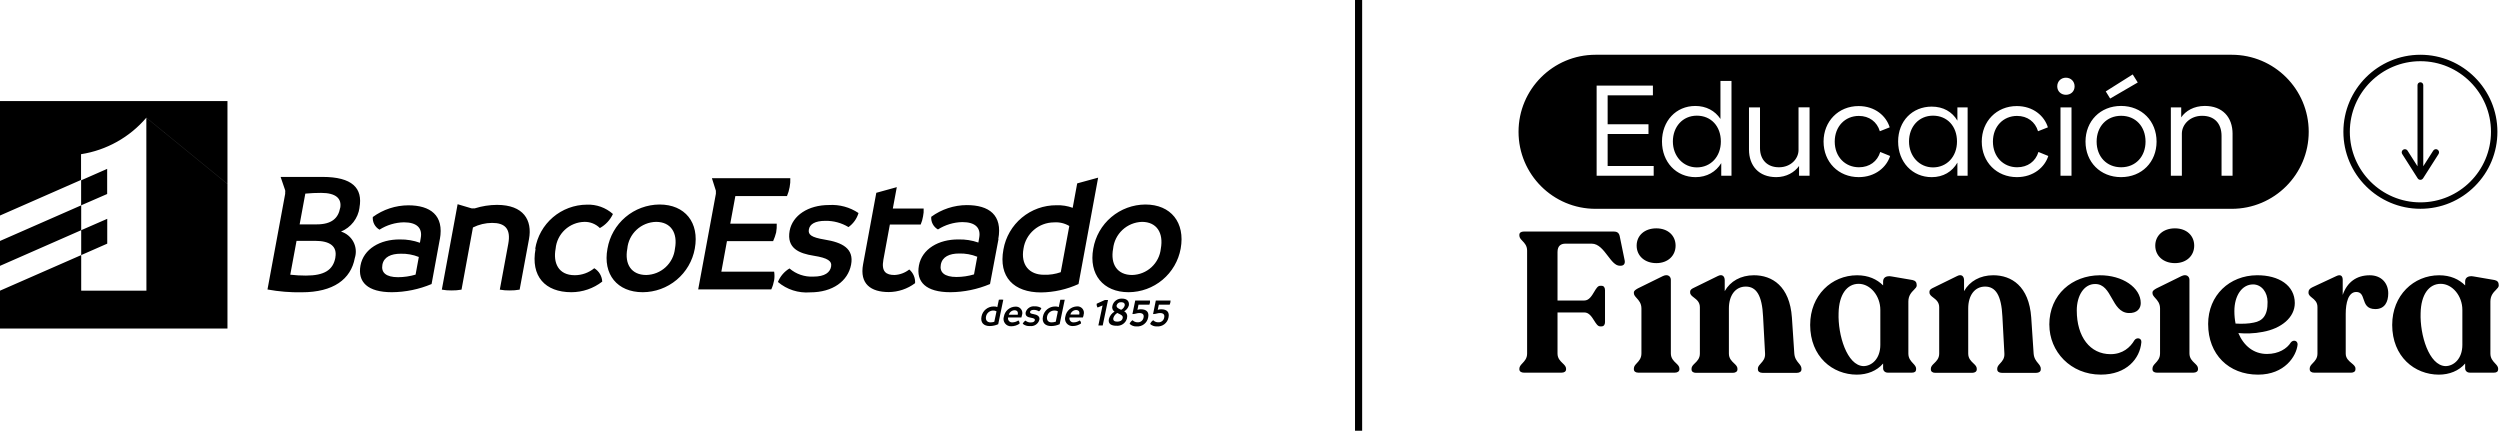 <svg width="1187" height="205" viewBox="0 0 1187 205" fill="none" xmlns="http://www.w3.org/2000/svg">
<path fill-rule="evenodd" clip-rule="evenodd" d="M643.36 0H646.75V204.52H643.36V0ZM1059.61 26H757.57C737.373 26 721 42.373 721 62.57V62.58C721 82.777 737.373 99.15 757.57 99.15H1059.61C1079.81 99.15 1096.18 82.777 1096.18 62.58V62.57C1096.18 42.373 1079.81 26 1059.61 26ZM785.17 78.82V83.43H758.08V40.64H784.8V45.26H763.31V58.99H782.7V63.61H763.31V78.82H785.17ZM822.11 83.43V38.42H822.1H816.87V56.471C814.29 52.59 810.1 50.31 804.93 50.31C795.76 50.31 789.11 57.45 789.11 67.18C789.11 76.91 795.82 84.11 805.06 84.11C810.42 84.11 814.73 81.58 817.25 77.46V83.43H822.11ZM805.67 54.92C812.44 54.92 817.06 59.971 817.06 67.17C817.06 74.43 812.2 79.481 805.67 79.481C799.14 79.481 794.28 74.13 794.28 67.17C794.28 60.21 798.9 54.92 805.67 54.92ZM859.18 50.98V83.43H854.19V78.81C852.04 81.83 848.16 84.1 843.35 84.1C835.04 84.1 830.42 78.68 830.42 70.99V50.98H835.65V70.37C835.65 75.85 839.16 79.48 844.7 79.42C850.18 79.42 853.87 75.48 853.94 71.35V50.97H859.17L859.18 50.98ZM882.45 50.36C872.85 50.36 865.83 57.63 865.83 67.231C865.83 76.96 872.91 84.1 882.52 84.1C890.4 84.1 895.76 79.35 897.42 74.06L892.74 72.15C891.38 76.65 887.63 79.42 882.64 79.42C876.06 79.42 871.13 74.43 871.13 67.231C871.13 60.03 876.05 55.04 882.58 55.04C887.5 55.04 891.2 57.82 892.55 62.31L897.23 60.46C895.56 55.04 890.27 50.36 882.45 50.36ZM934.23 50.99V83.43H929.37V77.21C926.91 81.52 922.66 84.11 917.18 84.11C907.94 84.11 901.23 76.91 901.23 67.18C901.23 57.45 908 50.62 917.18 50.62C922.66 50.62 926.91 53.08 929.37 57.27V50.99H934.23ZM929.18 67.17C929.18 59.97 924.56 54.92 917.79 54.92C911.02 54.92 906.4 60.21 906.4 67.17C906.4 74.13 911.26 79.48 917.79 79.48C924.32 79.48 929.18 74.43 929.18 67.17ZM957.56 50.36C947.96 50.36 940.94 57.63 940.94 67.231C940.94 76.96 948.02 84.1 957.63 84.1C965.51 84.1 970.87 79.35 972.53 74.06L967.85 72.15C966.49 76.65 962.74 79.42 957.75 79.42C951.17 79.42 946.24 74.43 946.24 67.231C946.24 60.03 951.16 55.04 957.69 55.04C962.61 55.04 966.31 57.82 967.66 62.31L972.34 60.46C970.67 55.04 965.38 50.36 957.56 50.36ZM976.78 41.01C976.78 38.61 978.57 36.89 980.9 36.89C983.23 36.89 985.02 38.61 985.02 41.01C985.02 43.41 983.23 45.01 980.9 45.01C978.57 45.01 976.78 43.35 976.78 41.01ZM978.32 50.98H983.55V83.43H978.32V50.98ZM1007.07 50.3C997.22 50.3 990.2 57.5 990.2 67.23C990.2 76.9 997.22 84.1 1007.07 84.1C1016.92 84.1 1023.94 76.96 1023.94 67.23C1023.94 57.5 1016.92 50.3 1007.07 50.3ZM1007.12 54.98C1014.02 54.98 1018.7 60.09 1018.7 67.23C1018.7 74.31 1014.02 79.42 1007.12 79.42C1000.22 79.42 995.48 74.37 995.48 67.23C995.48 60.09 1000.22 54.98 1007.12 54.98ZM1012.61 35.34L999.81 43.4L1001.9 46.79L1015.01 39.16L1012.61 35.34ZM1060.02 63.6V83.43H1054.79V64.53C1054.79 58.5 1051.28 54.93 1045.49 54.99C1039.95 54.99 1036.01 58.99 1035.95 63.36V83.43H1030.72V50.98H1035.64V55.72C1037.73 52.64 1041.67 50.3 1046.85 50.3C1055.16 50.3 1060.03 55.53 1060.03 63.6H1060.02ZM1149.21 26C1129.05 26 1112.64 42.4 1112.64 62.57C1112.64 82.74 1129.04 99.13 1149.21 99.13C1158.96 99.13 1168.14 95.32 1175.05 88.41C1181.96 81.5 1185.77 72.32 1185.77 62.57C1185.77 42.41 1169.37 26 1149.21 26ZM1182.72 62.57C1182.72 81.05 1167.69 96.08 1149.21 96.08C1130.73 96.08 1115.7 81.05 1115.7 62.57C1115.7 44.09 1130.74 29.06 1149.21 29.06C1167.68 29.06 1182.72 44.09 1182.72 62.57ZM1150.47 84.69L1157.83 73.13C1158.27 72.43 1158.06 71.51 1157.37 71.06C1157.03 70.84 1156.63 70.77 1156.24 70.86C1155.85 70.95 1155.52 71.18 1155.3 71.52L1150.57 78.94V40.43C1150.57 39.67 1149.96 39.06 1149.2 39.06C1148.44 39.06 1147.83 39.67 1147.83 40.43V78.95L1143.1 71.53C1143.04 71.43 1142.97 71.339 1142.88 71.259C1142.78 71.157 1142.66 71.072 1142.53 71.005C1142.49 70.984 1142.45 70.965 1142.4 70.948C1142.33 70.915 1142.24 70.889 1142.16 70.87C1141.77 70.78 1141.37 70.85 1141.03 71.07C1140.87 71.174 1140.73 71.303 1140.63 71.451L1140.6 71.485L1140.58 71.513C1140.56 71.544 1140.55 71.575 1140.53 71.607C1140.41 71.825 1140.34 72.072 1140.34 72.33V72.359C1140.34 72.412 1140.34 72.465 1140.35 72.518C1140.36 72.547 1140.36 72.575 1140.37 72.604C1140.38 72.674 1140.4 72.742 1140.42 72.81C1140.46 72.921 1140.51 73.029 1140.57 73.13L1147.93 84.69C1148.21 85.12 1148.68 85.38 1149.19 85.38C1149.7 85.38 1150.18 85.12 1150.45 84.69H1150.47ZM775.76 174.96V175.34C775.76 176.28 776.52 176.94 777.84 176.94H795.21C796.53 176.94 797.38 176.28 797.38 175.34V174.96C797.38 173.94 796.622 173.221 795.76 172.405L795.758 172.403C794.627 171.332 793.32 170.094 793.32 167.79V132.87C793.32 131.27 791.9 129.95 789.54 131.08L777.65 136.93C776.51 137.59 775.76 138.06 775.76 138.91V139.19C775.76 140.052 776.377 140.736 777.099 141.536L777.101 141.538C778.121 142.669 779.35 144.032 779.35 146.46V167.79C779.35 170.094 778.194 171.332 777.194 172.403L777.192 172.405C776.431 173.221 775.76 173.94 775.76 174.96ZM795.57 116.63C795.57 111.91 791.99 108.42 786.42 108.42C780.85 108.42 777.08 111.82 777.08 116.63C777.08 121.44 780.86 124.93 786.42 124.93C791.981 124.93 795.57 121.35 795.57 116.63ZM721.39 175.06V175.34C721.39 176.37 722.33 176.94 723.56 176.94H741.4C742.72 176.94 743.57 176.38 743.57 175.34V175.06C743.57 174.032 742.8 173.29 741.93 172.453C740.803 171.369 739.51 170.125 739.51 167.89V148.35H752.25C754.474 148.35 755.778 150.423 756.926 152.248C757.828 153.681 758.632 154.96 759.71 154.96H760.46C761.49 154.96 762.06 154.11 762.06 152.98V137.78C762.06 136.55 761.5 135.7 760.46 135.7H759.71C758.625 135.7 757.817 137.056 756.913 138.573C755.766 140.497 754.464 142.68 752.25 142.68H739.51V119.65C739.51 116.63 741.2 115.69 743.28 115.69H755.74C758.977 115.69 761.266 118.7 763.391 121.493C765.231 123.913 766.948 126.17 769.05 126.17H769.52C770.84 126.17 771.69 125.32 771.41 123.72L769.15 112.68C768.86 110.79 768.11 109.94 766.22 109.94H723.47C722.24 109.94 721.39 110.51 721.39 111.45V111.83C721.39 112.851 722.079 113.57 722.86 114.387C723.885 115.458 725.07 116.696 725.07 119V167.89C725.07 170.125 723.898 171.369 722.877 172.453C722.089 173.29 721.39 174.032 721.39 175.06ZM834.65 175.43V175.05C834.65 174.959 834.655 174.871 834.666 174.784C834.673 174.724 834.683 174.665 834.695 174.607C834.709 174.535 834.728 174.465 834.75 174.396C834.791 174.261 834.845 174.132 834.909 174.006C834.987 173.851 835.08 173.701 835.185 173.554C835.424 173.216 835.723 172.892 836.037 172.551L836.039 172.549L836.04 172.548C837.048 171.452 838.212 170.186 838.05 167.78L837.11 150.32C836.64 140.22 833.9 136.07 828.9 136.07C823.9 136.07 820.88 140.32 820.88 146.45V167.87C820.88 170.173 822.187 171.412 823.318 172.483C824.18 173.299 824.94 174.019 824.94 175.04V175.42C824.94 176.36 824.09 177.02 822.77 177.02H805.22C803.9 177.02 803.14 176.36 803.14 175.42V175.04C803.14 174.019 803.881 173.299 804.722 172.483C805.825 171.412 807.1 170.173 807.1 167.87V145.88C807.1 143.444 805.583 142.283 804.288 141.292C803.322 140.553 802.48 139.908 802.48 138.9V138.52C802.48 137.58 803.24 137.1 804.46 136.54L815.6 131.07C817.77 129.94 818.9 131.26 818.9 133.05V138.24C821.54 133.52 826.54 130.69 832.77 130.69C841.36 130.69 849.76 135.79 850.8 150.79L851.93 167.78C852.087 170.102 853.132 171.362 854.023 172.436L854.024 172.437C854.725 173.282 855.33 174.011 855.33 175.05V175.43C855.33 176.37 854.48 177.03 853.16 177.03H836.83C835.51 177.03 834.66 176.37 834.66 175.43H834.65ZM881.74 130.7C869.66 130.7 859.47 140.229 859.47 154.2L859.46 154.19C859.46 169.39 870.13 177.88 881.64 177.88C886.55 177.88 891.17 176.08 894.1 172.59V174.85C894.1 176.08 895.04 176.93 896.27 176.93H907.88C909.11 176.93 909.77 176.37 909.77 175.33V175.05C909.77 174.077 909.088 173.347 908.312 172.516C907.284 171.415 906.09 170.136 906.09 167.88V143.15C906.09 140.302 907.594 138.777 908.749 137.606L908.753 137.602C909.469 136.875 910.05 136.285 910.05 135.6V135.32C910.05 134 909.39 133.24 908.07 132.959L898.16 131.26C895.7 130.79 894.1 131.729 894.1 133.62V135.51C891.18 132.59 887.12 130.7 881.74 130.7ZM892.78 163.729C892.78 170.43 888.63 173.83 884.76 173.83C876.92 173.55 872.58 159.01 872.96 148.63C873.15 139.86 876.92 134.76 882.49 134.76C888.06 134.76 892.78 140.51 892.78 147.12V163.729ZM948.28 175.43V175.05C948.28 174.057 948.932 173.349 949.665 172.553L949.667 172.551C950.677 171.454 951.842 170.188 951.68 167.78L950.74 150.32C950.271 140.22 947.53 136.07 942.53 136.07C937.53 136.07 934.51 140.32 934.51 146.45V167.87C934.51 170.173 935.817 171.412 936.948 172.483C937.811 173.299 938.57 174.019 938.57 175.04V175.42C938.57 176.36 937.72 177.02 936.4 177.02H918.851C917.53 177.02 916.771 176.36 916.771 175.42V175.04C916.771 174.019 917.512 173.299 918.353 172.483C919.456 171.412 920.73 170.173 920.73 167.87V145.88C920.73 143.444 919.213 142.283 917.918 141.292L917.916 141.291L917.915 141.29C916.951 140.552 916.11 139.906 916.11 138.9V138.52C916.11 137.58 916.87 137.1 918.09 136.54L929.23 131.07C931.4 129.94 932.53 131.26 932.53 133.05V138.24C935.17 133.52 940.17 130.69 946.4 130.69C954.99 130.69 963.39 135.79 964.43 150.79L965.561 167.78C965.717 170.102 966.762 171.362 967.654 172.437L967.659 172.443C967.993 172.846 968.305 173.222 968.54 173.619C968.676 173.848 968.786 174.084 968.859 174.336C968.893 174.452 968.918 174.571 968.936 174.694C968.952 174.809 968.96 174.927 968.96 175.05V175.43C968.96 176.37 968.11 177.03 966.791 177.03H950.46C949.14 177.03 948.291 176.37 948.291 175.43H948.28ZM996.89 130.7C984.05 130.79 973.01 139.67 973.01 154.2L973.03 154.18C973.03 166.92 983.13 177.87 997.47 177.87C1009.74 177.87 1016.06 170.23 1016.72 162.49C1016.91 160.42 1014.46 160.04 1013.42 161.55C1011.43 164.95 1007.85 168.16 1002.09 168.16C992.37 168.16 986.05 159.95 986.05 147.4C986.05 140.42 989.44 134.85 994.73 134.85C998.875 134.804 1000.78 138.197 1002.71 141.629V141.632C1004.6 144.996 1006.52 148.397 1010.58 148.63C1014.83 148.82 1016.43 146.36 1016.43 143.91C1016.43 136.55 1007.74 130.61 996.89 130.7ZM1022 175.34V174.96C1022 173.939 1022.67 173.22 1023.43 172.405V172.403C1024.43 171.332 1025.59 170.094 1025.59 167.79V146.46C1025.59 144.032 1024.36 142.669 1023.34 141.538V141.536C1022.62 140.736 1022 140.052 1022 139.19V138.91C1022 138.06 1022.75 137.59 1023.89 136.93L1035.78 131.08C1038.14 129.95 1039.55 131.27 1039.55 132.87V167.79C1039.55 170.094 1040.86 171.332 1041.99 172.403C1042.85 173.22 1043.61 173.939 1043.61 174.96V175.34C1043.61 176.28 1042.76 176.94 1041.44 176.94H1024.07C1022.75 176.94 1021.99 176.28 1021.99 175.34H1022ZM1032.66 108.42C1038.23 108.42 1041.81 111.91 1041.81 116.63C1041.81 121.35 1038.22 124.93 1032.66 124.93C1027.1 124.93 1023.32 121.44 1023.32 116.63C1023.32 111.82 1027.1 108.42 1032.66 108.42ZM1071.54 130.69C1058.71 130.79 1048.42 140.04 1048.42 153.91H1048.43C1048.43 168.25 1058.15 177.88 1072.12 177.88C1084.77 177.88 1090.33 169.1 1090.9 163.63C1090.99 161.65 1088.82 161.17 1087.69 162.59C1085.89 165.51 1081.93 168.06 1076.36 168.06C1070.04 168.06 1065.32 164.19 1062.77 158.15C1066.17 158.43 1070.13 158.43 1074.38 157.58C1083.25 155.98 1089.57 150.69 1089.57 143.9C1089.57 135.6 1082.11 130.6 1071.54 130.69ZM1070.13 153.16C1067.68 153.72 1064.38 153.82 1061.45 153.63V153.64C1061.07 151.75 1060.88 149.77 1060.88 147.69C1060.88 140.42 1064.46 135.04 1069.75 135.04C1073.81 135.04 1076.64 138.81 1076.64 143.34C1076.74 149.86 1074.19 152.41 1070.13 153.16ZM1096.65 175.34V174.96C1096.65 173.933 1097.35 173.21 1098.14 172.395V172.393C1099.16 171.334 1100.33 170.12 1100.33 167.88V145.8C1100.33 143.434 1098.95 142.323 1097.76 141.368V141.366L1097.75 141.364C1096.86 140.646 1096.08 140.017 1096.08 139.01V138.63C1096.08 137.69 1096.74 136.93 1097.97 136.37L1109.3 131.08C1111.47 130.04 1112.32 131.17 1112.32 132.87V140.04C1114.4 134 1118.83 130.7 1125.16 130.7C1130.73 130.7 1133.94 134.48 1133.94 139.29C1133.94 143.25 1132.34 146.75 1127.81 146.75C1123.79 146.75 1122.98 144.332 1122.24 142.135C1121.63 140.306 1121.07 138.63 1118.75 138.63C1114.97 138.63 1113.75 143.82 1113.75 149.01V167.89C1113.75 170.125 1115.22 171.34 1116.5 172.399C1117.49 173.217 1118.37 173.942 1118.37 174.97V175.35C1118.37 176.39 1117.52 176.95 1116.29 176.95H1098.83C1097.51 176.95 1096.66 176.38 1096.66 175.35L1096.65 175.34ZM1158.09 130.7C1146.01 130.7 1135.82 140.229 1135.82 154.2L1135.81 154.19C1135.81 169.39 1146.48 177.88 1157.99 177.88C1162.9 177.88 1167.52 176.08 1170.45 172.59V174.85C1170.45 176.08 1171.39 176.93 1172.62 176.93H1184.23C1185.46 176.93 1186.12 176.37 1186.12 175.33V175.05C1186.12 174.077 1185.44 173.347 1184.66 172.516C1183.63 171.415 1182.44 170.136 1182.44 167.88V143.15C1182.44 140.302 1183.94 138.777 1185.1 137.606V137.602C1185.82 136.875 1186.4 136.285 1186.4 135.6V135.32C1186.4 134 1185.74 133.24 1184.42 132.959L1174.51 131.26C1172.05 130.79 1170.45 131.729 1170.45 133.62V135.51C1167.53 132.59 1163.47 130.7 1158.09 130.7ZM1169.13 163.729C1169.13 170.43 1164.98 173.83 1161.11 173.83C1153.27 173.55 1148.93 159.01 1149.31 148.63C1149.5 139.86 1153.27 134.76 1158.84 134.76C1164.41 134.76 1169.13 140.51 1169.13 147.12V163.729ZM0 102.328L38.48 85.435V73.212C50.555 71.332 61.555 65.183 69.483 55.881L108 87.332V48H0V102.328ZM38.553 97.476V109.297L0 126.227V114.406L38.517 97.512V85.618L50.882 80.181V92.112L38.553 97.476ZM38.553 121.119L0 138.012V156H108V138.012V87.369L69.483 55.917L69.52 138.012H69.483H38.553V121.119ZM38.553 121.119L50.918 115.682V103.897L38.553 109.297V121.119ZM170.666 98.602C172.382 89.275 167.164 84 153.158 84H152.843H133.233L135.404 90.358C135.458 90.694 135.458 91.035 135.404 91.371C135.441 91.591 135.441 91.815 135.404 92.035L127 137.448C132.369 138.434 137.824 138.879 143.283 138.776C158.27 138.776 166.604 132.592 168.46 122.531C168.867 121.277 169.02 119.955 168.91 118.641C168.8 117.327 168.43 116.048 167.821 114.878C167.212 113.708 166.376 112.67 165.361 111.825C164.347 110.98 163.175 110.345 161.912 109.956C164.24 108.989 166.276 107.434 167.817 105.442C169.358 103.452 170.352 101.094 170.701 98.602H170.666ZM159.251 122.252C158.165 128.191 154.033 130.846 145.244 130.846C142.763 130.851 140.284 130.71 137.82 130.427L140.797 114.357H149.691C156.694 114.357 160.196 116.977 159.216 122.252H159.251ZM161.492 98.777C160.581 103.702 157.36 106.532 150.391 106.532H142.267L144.964 91.93C147.555 91.685 150.041 91.581 152.457 91.581C159.461 91.581 162.367 94.236 161.527 98.777H161.492ZM509.315 98.672L511.451 87.074L521.396 84.349L512.082 134.863C506.497 137.414 500.435 138.77 494.293 138.845C481.407 138.845 473.983 131.579 476.434 118.409C477.474 112.513 480.573 107.175 485.182 103.338C489.79 99.502 495.61 97.416 501.612 97.45C504.234 97.355 506.85 97.77 509.315 98.672ZM495.659 130.461C498.373 130.555 501.083 130.14 503.643 129.239L507.705 107.301C505.513 105.991 502.967 105.393 500.421 105.589C496.923 105.606 493.544 106.868 490.893 109.147C488.242 111.427 486.491 114.575 485.959 118.025C484.558 125.71 488.655 130.461 495.659 130.461ZM288.428 118.06C289.424 112.226 292.447 106.927 296.968 103.094C301.489 99.261 307.218 97.139 313.15 97.1C325.231 97.1 332.164 105.659 329.888 118.06C328.841 123.846 325.794 129.084 321.277 132.862C316.761 136.64 311.06 138.72 305.166 138.741C293.086 138.741 286.152 130.252 288.428 118.06ZM320.469 118.06C321.869 110.549 318.508 105.344 311.504 105.344C308.059 105.416 304.761 106.753 302.241 109.099C299.721 111.445 298.157 114.635 297.848 118.06C296.447 125.466 299.809 130.566 306.847 130.566C310.254 130.491 313.517 129.18 316.024 126.878C318.532 124.576 320.112 121.441 320.469 118.06ZM262.522 103.174C258.035 107.011 255.055 112.31 254.112 118.13H254.287C251.871 131.16 258.804 138.741 271.305 138.741C276.608 138.726 281.756 136.957 285.942 133.71C285.883 132.422 285.507 131.169 284.847 130.06C284.188 128.951 283.265 128.021 282.16 127.352C279.546 129.498 276.266 130.671 272.881 130.671C265.037 130.671 262.551 124.732 263.811 118.06C264.121 114.635 265.685 111.445 268.205 109.099C270.724 106.753 274.022 105.416 277.468 105.344C278.829 105.313 280.182 105.557 281.446 106.061C282.709 106.566 283.858 107.32 284.822 108.279C287.545 106.768 289.716 104.431 291.02 101.606C287.624 98.575 283.177 96.983 278.624 97.17C272.714 97.21 267.009 99.337 262.522 103.174ZM474.088 113.519L470.061 134.863C464.108 137.37 457.718 138.687 451.257 138.741C439.667 138.741 434.869 133.885 436.305 126.06C437.741 118.235 445.655 113.589 455.109 113.693C458.313 113.607 461.503 114.104 464.529 115.161L464.914 112.925C465.789 108.244 463.163 105.449 456.895 105.449C452.794 105.535 448.799 106.744 445.339 108.942C444.289 108.347 443.431 107.466 442.867 106.402C442.303 105.337 442.055 104.134 442.153 102.934C447.048 99.35 452.959 97.406 459.031 97.379C469.536 97.379 476.119 102.026 473.983 113.554L474.088 113.519ZM454.164 131.51C456.975 131.496 459.77 131.085 462.463 130.287L464.003 121.903C461.269 120.804 458.338 120.281 455.389 120.366C450.802 120.366 447.405 121.903 446.705 125.606C446.005 129.309 448.421 131.51 454.164 131.51ZM208.835 113.519L204.913 134.863C198.948 137.373 192.547 138.691 186.074 138.741C174.518 138.741 169.721 133.885 171.156 126.06C172.592 118.235 180.471 113.589 189.926 113.693C193.147 113.639 196.351 114.172 199.38 115.265L199.765 113.03C200.641 108.349 198.014 105.554 191.746 105.554C187.647 105.64 183.649 106.849 180.191 109.047C179.141 108.452 178.284 107.571 177.719 106.507C177.155 105.442 176.907 104.239 177.004 103.039C181.901 99.455 187.809 97.511 193.882 97.484C204.212 97.484 210.971 102.13 208.835 113.658V113.519ZM189.015 131.614C191.825 131.598 194.619 131.187 197.314 130.392L198.855 122.008C196.12 120.908 193.187 120.385 190.241 120.47C185.653 120.47 182.222 122.008 181.556 125.71C180.891 129.413 183.272 131.614 189.015 131.614ZM374.85 127.457C372.367 128.949 370.438 131.205 369.353 133.885C373.597 137.486 379.101 139.258 384.655 138.811C395.405 138.811 402.584 133.466 404.089 125.71C405.595 117.955 399.852 115.091 391.588 113.763C385.075 112.68 383.604 111.388 384.06 108.907C384.515 106.427 386.966 104.855 391.903 104.855C395.766 104.793 399.565 105.822 402.864 107.824C405.147 106.186 406.821 103.839 407.626 101.152C403.505 98.38 398.581 97.041 393.619 97.344C383.709 97.344 376.286 102.305 374.92 109.571C373.414 117.92 379.472 120.331 386.301 121.414C393.129 122.497 395.09 123.964 394.6 126.619C394.11 129.274 391.728 131.335 386.196 131.335C382.053 131.551 377.988 130.162 374.85 127.457ZM519.085 118.06C520.083 112.219 523.109 106.916 527.64 103.083C532.167 99.249 537.903 97.131 543.842 97.1C555.923 97.1 562.821 105.659 560.58 118.06C559.526 123.843 556.476 129.077 551.963 132.854C547.449 136.631 541.752 138.713 535.858 138.741C523.777 138.741 516.844 130.252 519.085 118.06ZM551.161 118.06C552.526 110.549 549.2 105.344 542.196 105.344C538.758 105.453 535.477 106.801 532.959 109.139C530.441 111.478 528.858 114.647 528.505 118.06C527.139 125.466 530.501 130.566 537.539 130.566C540.946 130.491 544.21 129.18 546.717 126.878C549.224 124.576 550.804 121.441 551.161 118.06ZM438.546 99.021H423.909L425.8 88.856L416.065 91.546L409.797 125.466C408.046 134.863 413.544 138.671 421.983 138.671C426.497 138.638 430.881 137.156 434.484 134.444C434.561 133.221 434.351 131.997 433.868 130.869C433.388 129.742 432.653 128.741 431.718 127.946C429.718 129.532 427.267 130.449 424.714 130.566C420.827 130.566 418.376 129.099 419.427 123.335L422.508 106.602H437.145C437.674 105.359 438.052 104.057 438.266 102.724C438.532 101.509 438.627 100.262 438.546 99.021ZM473.948 153.937L476.364 142.304C475.668 142.21 474.96 142.21 474.263 142.304L473.528 145.797C472.985 145.576 472.397 145.48 471.812 145.518C470.454 145.507 469.133 145.969 468.079 146.823C467.025 147.677 466.304 148.871 466.034 150.199C465.404 153.168 467.05 154.81 469.956 154.81C471.332 154.8 472.695 154.502 473.948 153.937ZM473.143 147.823L472.092 152.784C471.515 152.962 470.912 153.056 470.307 153.063C468.696 153.063 467.82 151.98 468.17 150.234C468.328 149.462 468.741 148.766 469.347 148.259C469.949 147.751 470.709 147.462 471.497 147.439C472.071 147.395 472.646 147.529 473.143 147.823ZM484.874 150.723H478.641C478.574 151.02 478.577 151.329 478.651 151.624C478.725 151.919 478.872 152.192 479.071 152.421C479.274 152.65 479.526 152.827 479.814 152.938C480.097 153.05 480.402 153.093 480.706 153.063C481.708 153.031 482.678 152.716 483.508 152.155C483.721 152.344 483.886 152.584 483.984 152.853C484.082 153.121 484.11 153.409 484.068 153.692C482.913 154.482 481.547 154.907 480.146 154.915C479.575 154.945 479.005 154.835 478.486 154.595C477.968 154.354 477.516 153.991 477.17 153.536C476.823 153.081 476.595 152.548 476.504 151.985C476.413 151.421 476.459 150.844 476.645 150.303C476.869 149.021 477.523 147.853 478.504 146.995C479.488 146.137 480.734 145.64 482.037 145.588C482.545 145.532 483.06 145.605 483.532 145.799C484.002 145.994 484.418 146.303 484.74 146.7C485.059 147.097 485.276 147.567 485.367 148.069C485.458 148.57 485.42 149.086 485.259 149.57C485.197 149.871 485.119 150.169 485.029 150.463C484.991 150.585 484.951 150.707 484.909 150.828L484.874 150.723ZM483.228 149.43C483.438 148.382 483.228 147.334 481.687 147.299C481.067 147.322 480.475 147.541 479.989 147.924C479.505 148.307 479.155 148.835 478.991 149.43H483.228ZM486.904 152.225C486.33 152.566 485.875 153.079 485.609 153.692H485.539C486.019 154.101 486.575 154.41 487.178 154.602C487.78 154.793 488.41 154.865 489.041 154.81C490.018 154.937 491.005 154.705 491.824 154.159C492.64 153.613 493.232 152.789 493.488 151.841C493.873 150.094 492.227 149.395 490.756 149.151C489.286 148.906 488.97 148.627 489.076 148.068C489.181 147.509 489.741 147.125 490.861 147.125C491.726 147.124 492.577 147.366 493.313 147.823C493.834 147.436 494.223 146.9 494.433 146.286C493.498 145.678 492.395 145.384 491.282 145.448C490.357 145.34 489.426 145.557 488.648 146.061C487.867 146.564 487.29 147.323 487.01 148.208C486.624 150.059 487.955 150.618 489.496 150.863C491.037 151.107 491.492 151.456 491.352 152.05C491.212 152.644 490.686 153.098 489.426 153.098C488.501 153.151 487.598 152.837 486.904 152.225ZM505.534 142.304L503.117 153.937C501.85 154.502 500.477 154.8 499.09 154.81C496.219 154.81 494.573 153.168 495.204 150.199C495.473 148.871 496.195 147.677 497.249 146.823C498.303 145.969 499.623 145.507 500.981 145.518C501.566 145.484 502.154 145.58 502.697 145.797L503.433 142.304C503.783 142.269 504.133 142.269 504.483 142.304C504.833 142.27 505.183 142.27 505.534 142.304ZM501.261 152.784L502.277 147.823C501.797 147.525 501.23 147.39 500.666 147.439C499.847 147.423 499.048 147.693 498.408 148.204C497.767 148.714 497.329 149.433 497.164 150.234C496.814 151.98 497.69 153.063 499.266 153.063C499.882 153.059 500.495 152.964 501.086 152.784H501.261ZM507.803 151.622C507.733 151.326 507.736 151.018 507.81 150.723H514.043H514.148C514.195 150.562 514.249 150.419 514.3 150.285L514.305 150.27C514.407 150.002 514.498 149.764 514.498 149.465C514.659 148.982 514.697 148.465 514.606 147.964C514.515 147.462 514.298 146.992 513.98 146.595C513.657 146.198 513.241 145.889 512.772 145.694C512.299 145.5 511.784 145.427 511.276 145.483C509.967 145.534 508.717 146.03 507.729 146.887C506.742 147.745 506.08 148.913 505.849 150.199C505.663 150.739 505.618 151.317 505.709 151.88C505.8 152.444 506.027 152.976 506.374 153.431C506.721 153.886 507.172 154.25 507.691 154.49C508.209 154.73 508.78 154.84 509.35 154.81C510.751 154.803 512.117 154.377 513.272 153.587C513.293 153.315 513.248 153.042 513.139 152.792C513.031 152.542 512.859 152.323 512.642 152.155C511.816 152.722 510.842 153.037 509.841 153.063C509.536 153.095 509.231 153.053 508.948 152.942C508.664 152.83 508.412 152.652 508.212 152.422C508.013 152.192 507.873 151.917 507.803 151.622ZM510.926 147.195C512.432 147.229 512.677 148.277 512.432 149.325H508.23C508.384 148.725 508.731 148.191 509.217 147.806C509.704 147.421 510.306 147.206 510.926 147.195ZM526.088 142.444L523.567 154.531C523.217 154.565 522.867 154.565 522.517 154.531C522.181 154.565 521.837 154.565 521.501 154.531L523.497 145.029L521.151 146.007C520.958 145.75 520.822 145.456 520.748 145.143C520.675 144.83 520.671 144.506 520.731 144.19L524.583 142.444H525.353H526.088ZM533.194 153.854C534.121 153.215 534.794 152.265 535.088 151.177L535.123 150.758C535.263 150.187 535.207 149.585 534.958 149.051C534.71 148.517 534.286 148.084 533.757 147.823C534.846 147.194 535.652 146.167 535.998 144.959C536.243 143.037 535.123 141.78 532.742 141.78C531.684 141.716 530.637 142.033 529.797 142.675C528.953 143.316 528.372 144.239 528.155 145.273C528.011 145.771 528.032 146.301 528.218 146.785C528.4 147.27 528.732 147.683 529.17 147.963C528.515 148.341 527.944 148.844 527.489 149.444C527.03 150.043 526.698 150.727 526.509 151.456C525.948 153.867 527.839 154.67 530.01 154.67C531.134 154.783 532.262 154.494 533.194 153.854ZM531.061 148.871C532.286 149.43 533.302 149.919 533.057 151.002C532.812 152.295 531.656 152.714 530.466 152.714C529.275 152.714 528.365 152.295 528.61 151.002C528.911 149.988 529.587 149.126 530.501 148.592L531.061 148.871ZM531.866 146.88C530.816 146.391 529.975 145.937 530.185 144.924C530.329 144.467 530.627 144.073 531.029 143.812C531.432 143.551 531.915 143.437 532.392 143.491C533.477 143.491 534.212 144.016 534.002 145.098C533.876 145.528 533.659 145.927 533.372 146.27C533.081 146.612 532.724 146.891 532.322 147.09L531.866 146.88ZM536.348 153.692C536.629 153.011 537.119 152.437 537.749 152.05C538.358 152.668 539.192 153.02 540.06 153.028C540.743 153.09 541.422 152.889 541.965 152.467C542.504 152.045 542.862 151.434 542.967 150.758C543.247 149.43 542.617 148.627 540.971 148.627C540.386 148.627 539.864 148.758 539.381 148.879C538.964 148.984 538.576 149.081 538.204 149.081C538.033 149.132 537.851 149.132 537.679 149.081L539.01 142.688H546.013C546.048 143.025 546.048 143.365 546.013 143.701C545.936 144.02 545.842 144.335 545.733 144.644H540.551L540.06 147.125C540.565 146.936 541.097 146.841 541.636 146.845C544.542 146.845 545.663 148.312 545.138 150.758C544.907 152.016 544.217 153.144 543.201 153.925C542.189 154.706 540.918 155.083 539.64 154.985C539.045 155.019 538.449 154.93 537.889 154.726C537.329 154.522 536.818 154.206 536.383 153.797L536.348 153.692ZM547.554 152.05C546.924 152.437 546.433 153.011 546.153 153.692L546.048 153.797C546.482 154.206 546.994 154.522 547.554 154.726C548.114 154.93 548.71 155.019 549.305 154.985C550.583 155.083 551.854 154.706 552.866 153.925C553.881 153.144 554.571 152.016 554.802 150.758C555.328 148.312 554.207 146.845 551.301 146.845C550.751 146.845 550.208 146.939 549.69 147.125L550.215 144.644H555.363C555.646 144.031 555.786 143.363 555.783 142.688H548.78L547.484 149.081C547.655 149.137 547.837 149.137 548.009 149.081C548.38 149.081 548.769 148.984 549.186 148.879C549.669 148.758 550.191 148.627 550.776 148.627C552.421 148.627 553.052 149.43 552.771 150.758C552.666 151.434 552.309 152.045 551.77 152.467C551.227 152.889 550.548 153.09 549.865 153.028C549.434 153.028 549.007 152.941 548.611 152.773C548.212 152.605 547.855 152.359 547.554 152.05ZM375.235 84.594H338.012L339.903 90.567C339.937 90.881 339.937 91.197 339.903 91.511V92L331.499 137.413H366.201C366.835 136.019 367.294 134.553 367.567 133.046C367.777 131.704 367.777 130.337 367.567 128.994H342.494L345.156 114.497H367.076C367.679 113.169 368.162 111.79 368.512 110.375C368.761 108.992 368.855 107.586 368.792 106.183H346.732L349.148 93.083H373.66C374.237 91.726 374.661 90.308 374.92 88.856C375.197 87.453 375.302 86.022 375.235 84.594ZM225.468 98.916C228.867 97.846 232.408 97.293 235.973 97.275C248.614 97.275 252.816 104.541 251.17 113.519L246.723 137.518C245.14 137.796 243.533 137.925 241.926 137.902C240.376 137.93 238.827 137.802 237.303 137.518L241.33 115.754C242.661 108.558 239.685 105.833 233.662 105.833C230.5 105.844 227.384 106.586 224.557 107.999L219.13 137.518C217.547 137.803 215.94 137.932 214.332 137.902C212.806 137.929 211.28 137.801 209.78 137.518L216.083 103.458L217.274 96.96L223.857 98.916C224.134 98.972 224.42 98.972 224.697 98.916C224.951 98.969 225.214 98.969 225.468 98.916Z" fill="black"/>
</svg>
